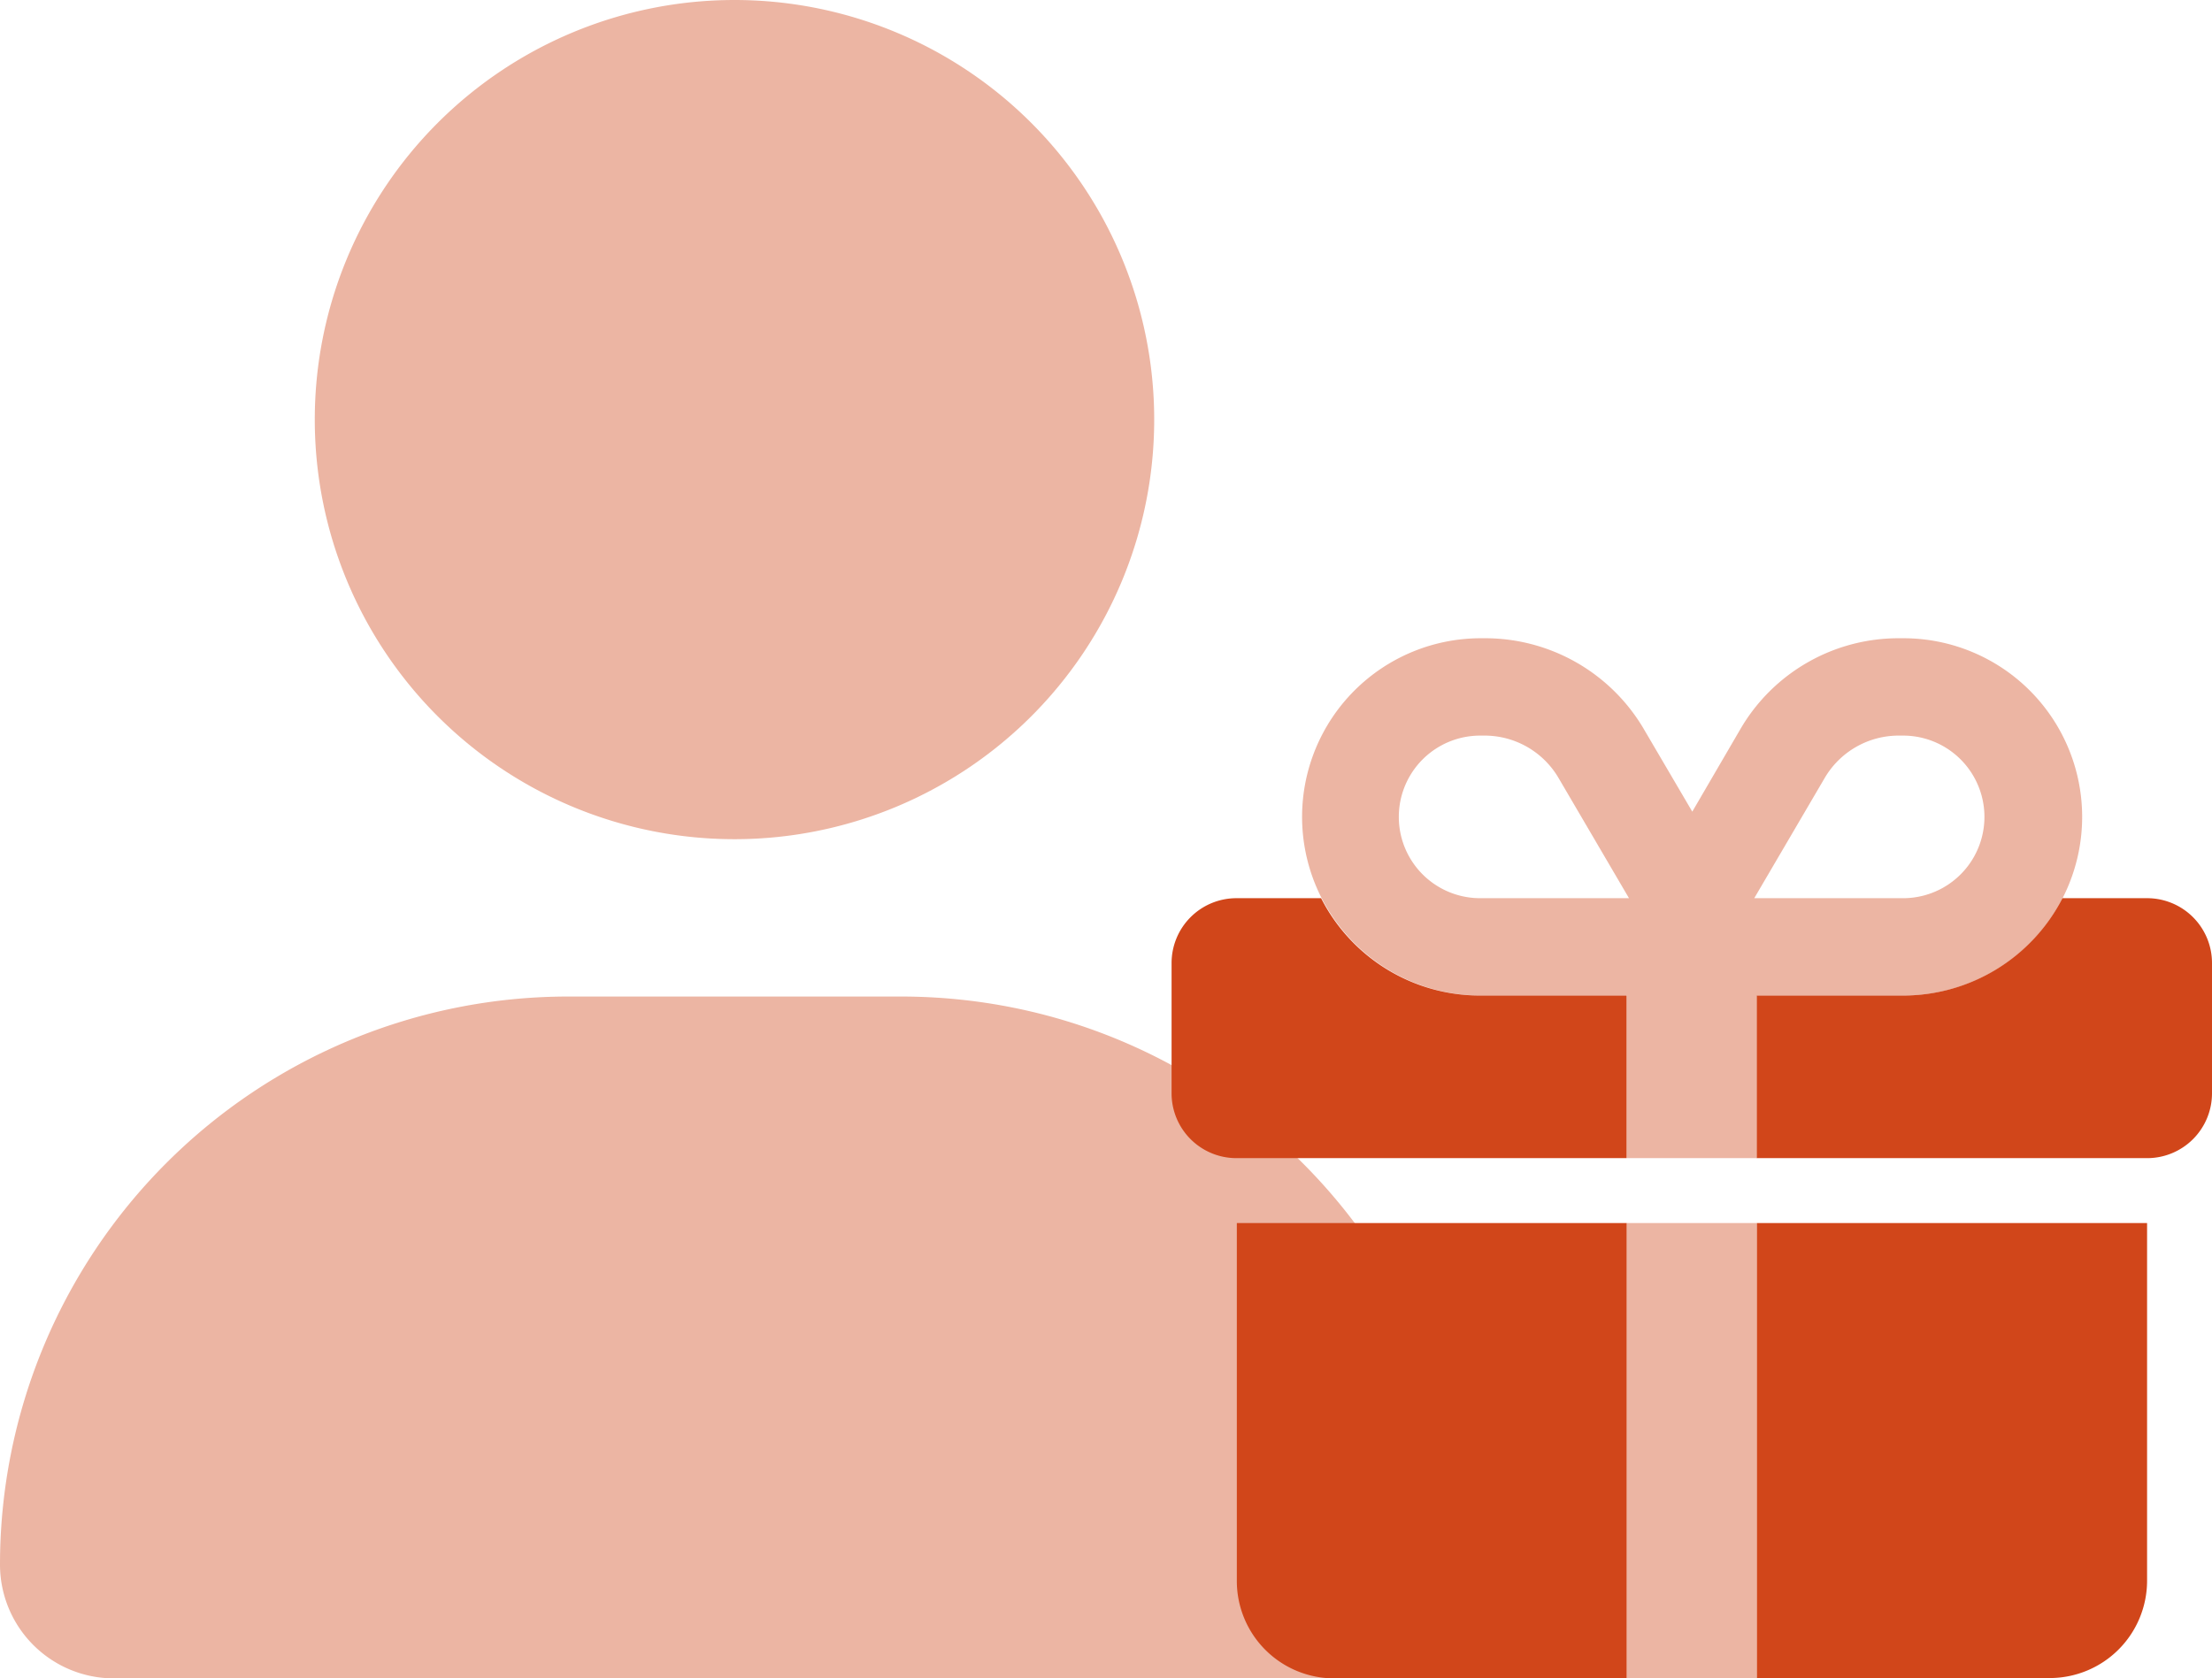 <svg viewBox="0 0 674.6 512" xmlns="http://www.w3.org/2000/svg"><style>path{fill: #d1461a}</style><path d="m274.7 304h-101.4a173.31 173.31 0 0 0 -173.3 173.3 34.72 34.72 0 0 0 34.7 34.7h378.6a34.63 34.63 0 0 0 34.6-34.7c.1-95.7-77.5-173.3-173.2-173.3z" opacity=".4"/><path d="m352 128a128 128 0 1 1 -128-128 128 128 0 0 1 128 128z" opacity=".4"/><path d="m530.9 222.2a55.78 55.78 0 0 1 48.2-27.5h1.4a54.5 54.5 0 0 1 0 109h-44.6v49.6h-39.7v-49.6h-44.6a54.5 54.5 0 0 1 0-109h1.4a56.12 56.12 0 0 1 48.2 27.5l14.9 25.4zm-55.6 15.1a26.15 26.15 0 0 0 -22.5-12.9h-1.4a24.8 24.8 0 1 0 0 49.6h45.4zm59.7 36.7h45.4a24.8 24.8 0 1 0 0-49.6h-1.4a26.15 26.15 0 0 0 -22.5 12.9zm-38.9 238v-138.9h39.7v138.9z" opacity=".4"/><path d="m451.5 303.7h44.6v49.6h-119a19.78 19.78 0 0 1 -19.8-19.8v-39.7a19.78 19.78 0 0 1 19.8-19.8h25.8a54.39 54.39 0 0 0 48.6 29.7zm203.3 49.6h-119v-49.6h44.6a54.69 54.69 0 0 0 48.6-29.7h25.8a19.78 19.78 0 0 1 19.8 19.8v39.7a19.78 19.78 0 0 1 -19.8 19.8zm-277.7 19.8h119v138.9h-89.2a29.7 29.7 0 0 1 -29.7-29.7v-109.2zm158.7 138.9v-138.9h119v109.1a29.7 29.7 0 0 1 -29.7 29.7z"/></svg>
